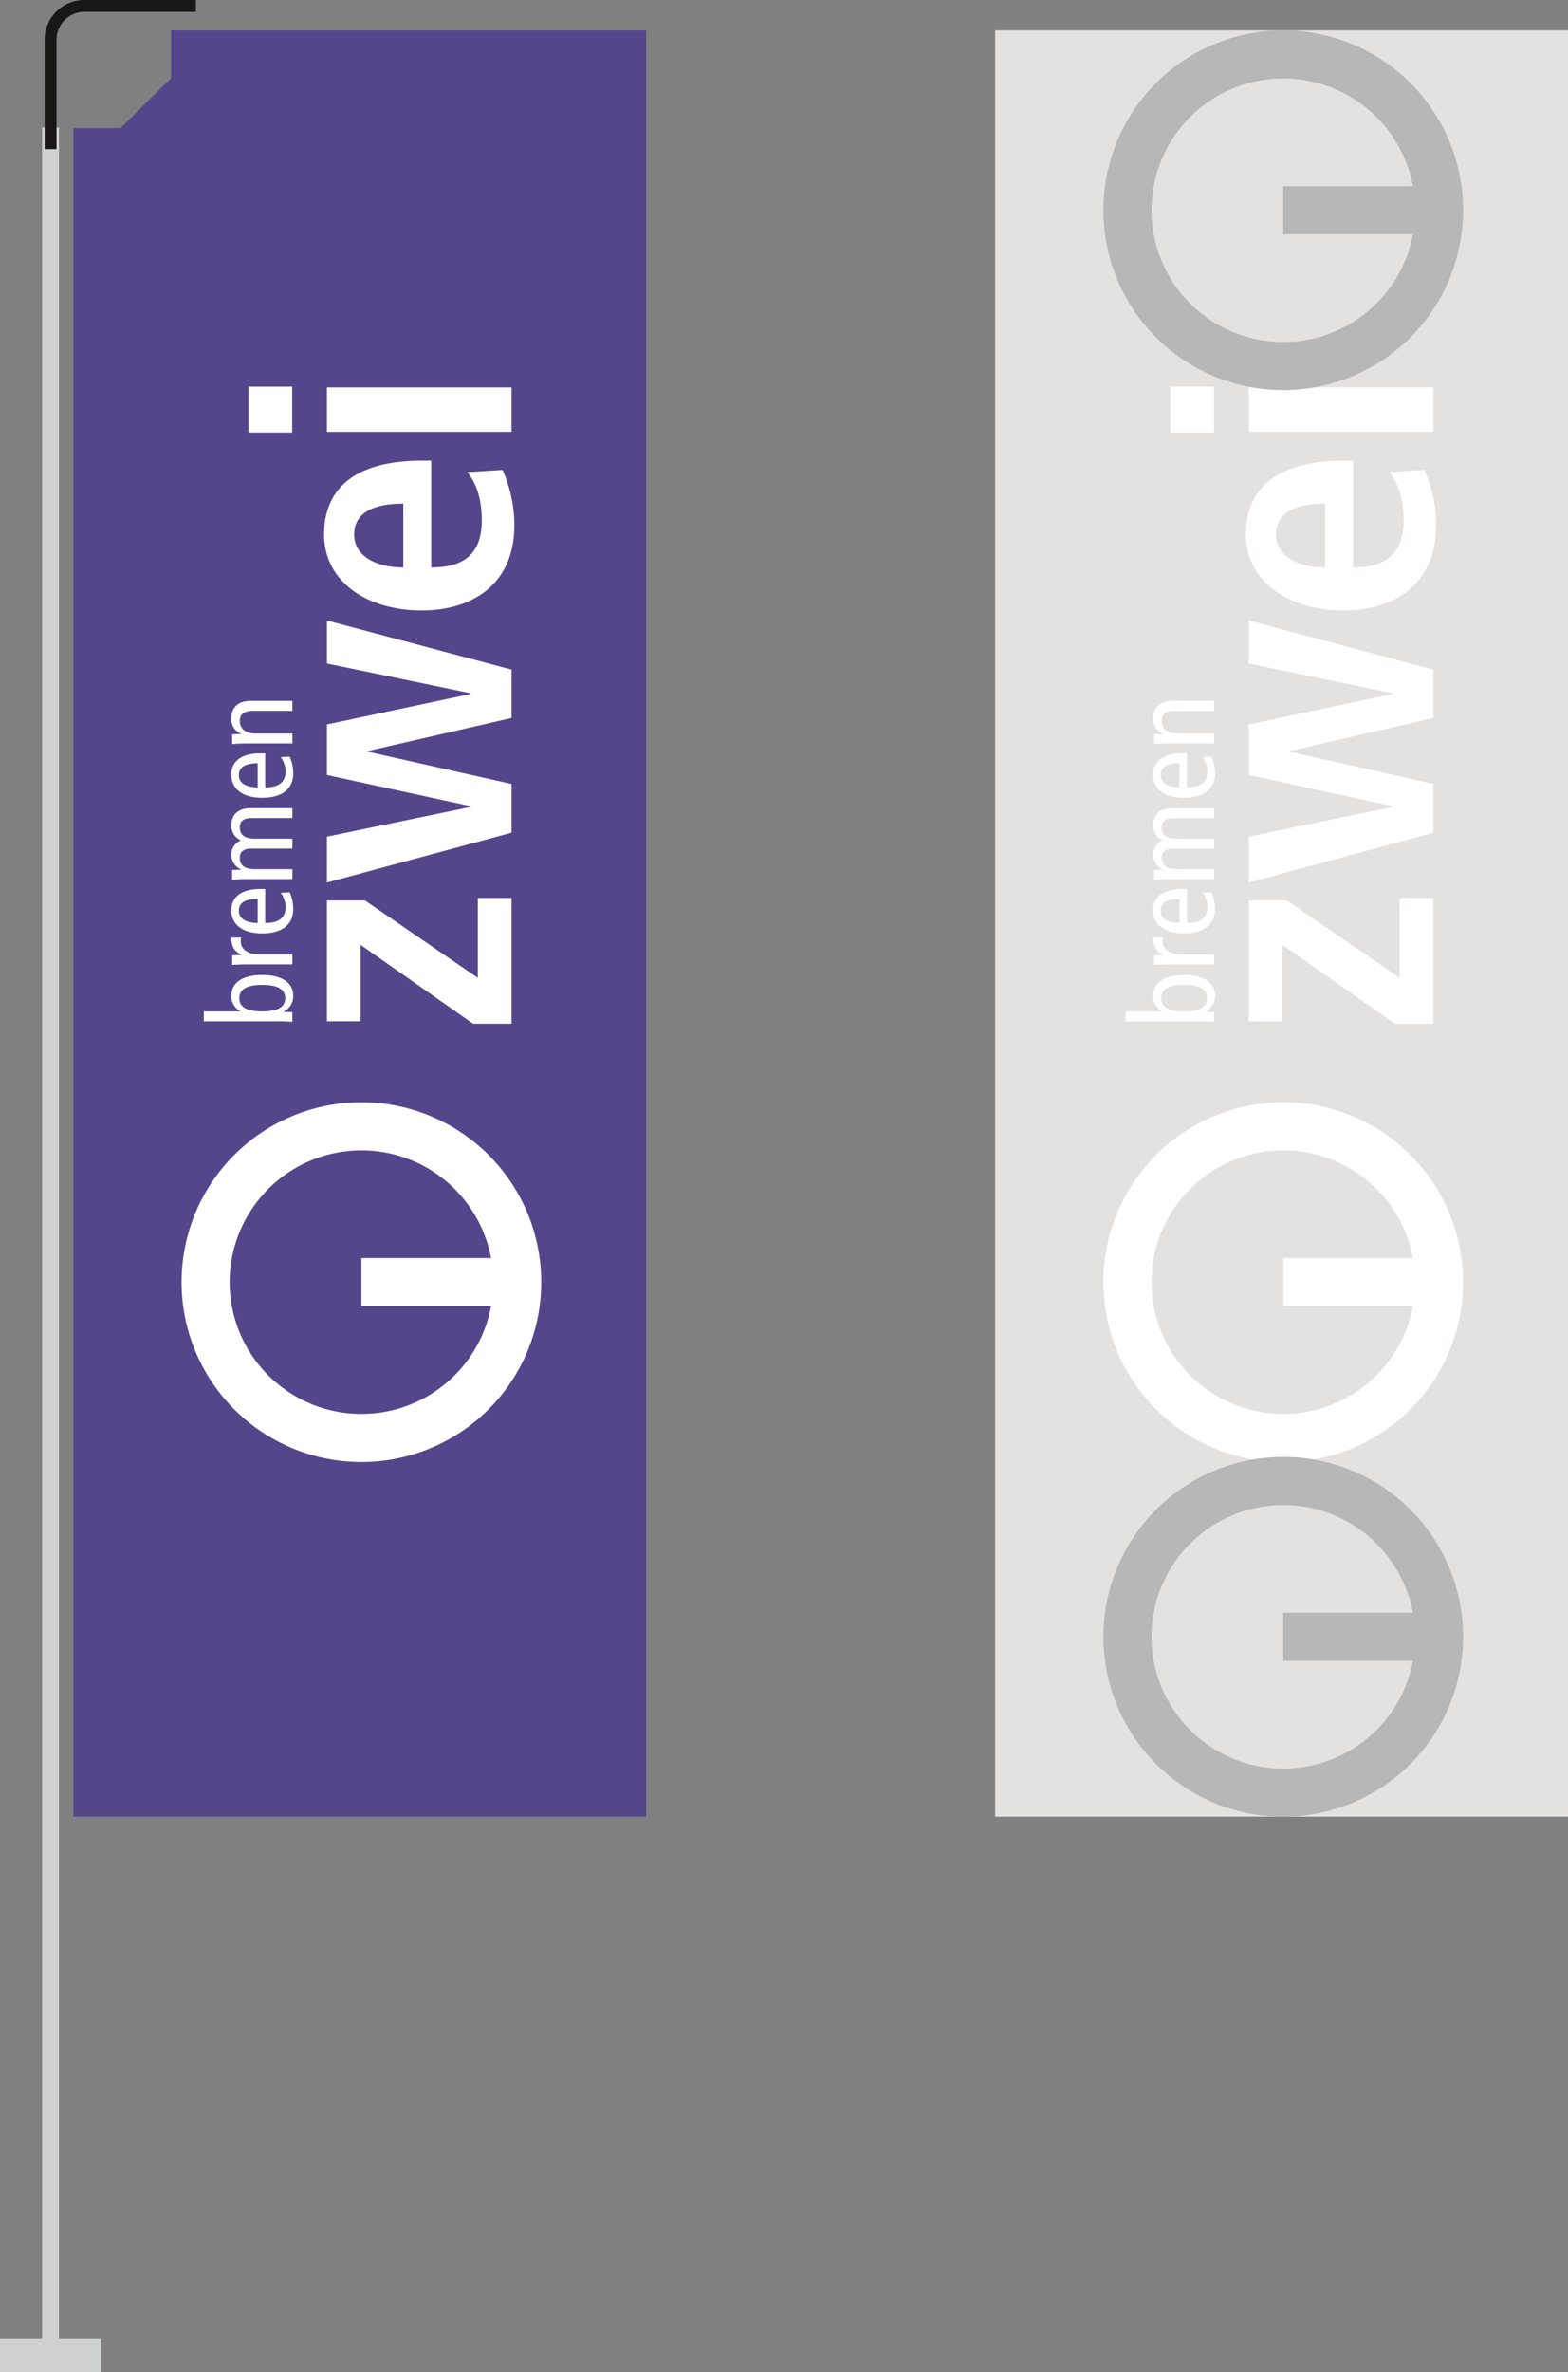 <svg xmlns="http://www.w3.org/2000/svg" width="449.048" height="679.189" viewBox="0 0 449.048 679.189"><rect x="0" y="0" width="449.048" height="679.189" fill="#808080" stroke="none"/><g transform="translate(-415 -1406.298)"><path d="M49.7,9.65V23.313L35.221,37.635H21.712V521.091H185.76V9.65Z" transform="translate(414.288 1405.35)" fill="#55468c"/><path d="M12.063,37.637V670.666H0v9.649H28.95v-9.649H16.887V37.637Z" transform="translate(415 1405.172)" fill="#cfd0d0"/><path d="M56.1,2.828H24.139a9.651,9.651,0,0,0-9.652,9.651V43.842" transform="translate(415 1405.172)" fill="none" stroke="#181716" stroke-width="3.404"/><rect width="164.048" height="511.441" transform="translate(700 1415)" fill="#e4e1e1"/><g transform="translate(4005 4690.892) rotate(-90)"><path d="M51.5,13.764a37.751,37.751,0,0,0-6.88,74.867V51.5H58.381V88.63A37.752,37.752,0,0,0,51.5,13.764M51.5,0A51.5,51.5,0,1,1,0,51.5,51.5,51.5,0,0,1,51.5,0" transform="translate(2866 -3538)" fill="#fff"/><path d="M294.164,31.585H307.3V19.064H294.164ZM294.37,94.4H307.1V41.54H294.37ZM255.533,63.4c0-6.979,2.77-14.061,9.441-14.061,5.748,0,8.828,4.722,8.828,14.061Zm27.3,18.37c-2.36,1.745-6.056,4.106-13.855,4.106-9.852,0-13.444-5.44-13.444-14.471h30.584V68.943c0-21.552-9.75-28.224-21.143-28.224-13.444,0-21.757,12.214-21.757,28.019,0,14.265,7.389,26.479,24.426,26.479a39.384,39.384,0,0,0,15.805-3.386ZM212.428,94.4h13.855l14.06-52.856H228.028L219.509,82.7h-.2L210.581,41.54H196.109L187.18,82.7h-.206L178.456,41.54H165.319L179.586,94.4h13.958l9.237-41.156h.2Zm-87.545,0h36.024V84.748H138.02l22.169-32.329V41.54H125.6v9.647h21.861L124.883,83.414Z" transform="translate(2866.591 -3537.91)" fill="#fff"/><path d="M205.135,31.707h2.842V21.319c0-3.113,1.422-4.669,3.655-4.669,1.828,0,2.842,1.184,2.842,3.925V31.707h2.842V19.728c0-3.79-2.031-5.515-5.042-5.515a4.434,4.434,0,0,0-4.366,2.809h-.067l-.1-2.572H205c.034,1.218.135,2.47.135,3.722ZM192.559,21.76c.067-4.027,1.691-5.38,3.519-5.38,2.267,0,3.384,1.792,3.384,5.38Zm9.745,2.165V22.4c0-5.076-2.165-8.19-6.057-8.19-4.3,0-6.666,3.452-6.666,8.866s2.368,8.866,6.937,8.866a11.678,11.678,0,0,0,4.839-1.015l-.136-2.572a7.365,7.365,0,0,1-3.959,1.421c-3.147,0-4.7-1.861-4.7-5.854Zm-36,7.783h2.842V21.049c0-3.114,1.15-4.4,3.248-4.4,1.692,0,2.639,1.016,2.639,3.215V31.707h2.842V21.049c0-3.114,1.15-4.4,3.248-4.4,1.692,0,2.639,1.016,2.639,3.215V31.707h2.842V19.728c0-3.79-2.031-5.515-5.009-5.515a4.549,4.549,0,0,0-4.2,2.707,4.519,4.519,0,0,0-8.323.1h-.068l-.1-2.572h-2.741c.033,1.218.136,2.47.136,3.722ZM153.727,21.76c.067-4.027,1.692-5.38,3.52-5.38,2.267,0,3.383,1.792,3.383,5.38Zm9.746,2.165V22.4c0-5.076-2.166-8.19-6.059-8.19-4.3,0-6.665,3.452-6.665,8.866s2.369,8.866,6.937,8.866a11.686,11.686,0,0,0,4.84-1.015l-.137-2.572a7.359,7.359,0,0,1-3.959,1.421c-3.147,0-4.7-1.861-4.7-5.854Zm-21.6,7.783h2.842V22.57c0-3.756,1.556-5.651,3.756-5.651a5.55,5.55,0,0,1,1.083.1V14.213c-2.538,0-3.993.846-4.907,2.944h-.067l-.1-2.707h-2.741c.034,1.218.136,2.47.136,3.722Zm-16.293-3.181c0,1.05-.1,2.132-.136,3.181h2.741l.1-2.538h.067a4.881,4.881,0,0,0,4.533,2.775c3.554,0,5.956-2.91,5.956-8.866s-2.4-8.866-5.956-8.866a4.755,4.755,0,0,0-4.4,2.605h-.067V6.329h-2.842Zm2.842-5.448c0-4.331,1.185-6.565,3.79-6.565s3.79,2.234,3.79,6.565-1.185,6.565-3.79,6.565-3.79-2.234-3.79-6.565" transform="translate(2866.593 -3537.97)" fill="#fff"/></g><g transform="translate(4269 4690.892) rotate(-90)"><path d="M51.5,13.764a37.751,37.751,0,0,0-6.88,74.867V51.5H58.381V88.63A37.752,37.752,0,0,0,51.5,13.764M51.5,0A51.5,51.5,0,1,1,0,51.5,51.5,51.5,0,0,1,51.5,0" transform="translate(2866 -3538)" fill="#fff"/><path d="M294.164,31.585H307.3V19.064H294.164ZM294.37,94.4H307.1V41.54H294.37ZM255.533,63.4c0-6.979,2.77-14.061,9.441-14.061,5.748,0,8.828,4.722,8.828,14.061Zm27.3,18.37c-2.36,1.745-6.056,4.106-13.855,4.106-9.852,0-13.444-5.44-13.444-14.471h30.584V68.943c0-21.552-9.75-28.224-21.143-28.224-13.444,0-21.757,12.214-21.757,28.019,0,14.265,7.389,26.479,24.426,26.479a39.384,39.384,0,0,0,15.805-3.386ZM212.428,94.4h13.855l14.06-52.856H228.028L219.509,82.7h-.2L210.581,41.54H196.109L187.18,82.7h-.206L178.456,41.54H165.319L179.586,94.4h13.958l9.237-41.156h.2Zm-87.545,0h36.024V84.748H138.02l22.169-32.329V41.54H125.6v9.647h21.861L124.883,83.414Z" transform="translate(2866.591 -3537.91)" fill="#fff"/><path d="M205.135,31.707h2.842V21.319c0-3.113,1.422-4.669,3.655-4.669,1.828,0,2.842,1.184,2.842,3.925V31.707h2.842V19.728c0-3.79-2.031-5.515-5.042-5.515a4.434,4.434,0,0,0-4.366,2.809h-.067l-.1-2.572H205c.034,1.218.135,2.47.135,3.722ZM192.559,21.76c.067-4.027,1.691-5.38,3.519-5.38,2.267,0,3.384,1.792,3.384,5.38Zm9.745,2.165V22.4c0-5.076-2.165-8.19-6.057-8.19-4.3,0-6.666,3.452-6.666,8.866s2.368,8.866,6.937,8.866a11.678,11.678,0,0,0,4.839-1.015l-.136-2.572a7.365,7.365,0,0,1-3.959,1.421c-3.147,0-4.7-1.861-4.7-5.854Zm-36,7.783h2.842V21.049c0-3.114,1.15-4.4,3.248-4.4,1.692,0,2.639,1.016,2.639,3.215V31.707h2.842V21.049c0-3.114,1.15-4.4,3.248-4.4,1.692,0,2.639,1.016,2.639,3.215V31.707h2.842V19.728c0-3.79-2.031-5.515-5.009-5.515a4.549,4.549,0,0,0-4.2,2.707,4.519,4.519,0,0,0-8.323.1h-.068l-.1-2.572h-2.741c.033,1.218.136,2.47.136,3.722ZM153.727,21.76c.067-4.027,1.692-5.38,3.52-5.38,2.267,0,3.383,1.792,3.383,5.38Zm9.746,2.165V22.4c0-5.076-2.166-8.19-6.059-8.19-4.3,0-6.665,3.452-6.665,8.866s2.369,8.866,6.937,8.866a11.686,11.686,0,0,0,4.84-1.015l-.137-2.572a7.359,7.359,0,0,1-3.959,1.421c-3.147,0-4.7-1.861-4.7-5.854Zm-21.6,7.783h2.842V22.57c0-3.756,1.556-5.651,3.756-5.651a5.55,5.55,0,0,1,1.083.1V14.213c-2.538,0-3.993.846-4.907,2.944h-.067l-.1-2.707h-2.741c.034,1.218.136,2.47.136,3.722Zm-16.293-3.181c0,1.05-.1,2.132-.136,3.181h2.741l.1-2.538h.067a4.881,4.881,0,0,0,4.533,2.775c3.554,0,5.956-2.91,5.956-8.866s-2.4-8.866-5.956-8.866a4.755,4.755,0,0,0-4.4,2.605h-.067V6.329h-2.842Zm2.842-5.448c0-4.331,1.185-6.565,3.79-6.565s3.79,2.234,3.79,6.565-1.185,6.565-3.79,6.565-3.79-2.234-3.79-6.565" transform="translate(2866.593 -3537.97)" fill="#fff"/></g><path d="M51.5,13.764a37.751,37.751,0,0,0-6.88,74.867V51.5H58.381V88.63A37.752,37.752,0,0,0,51.5,13.764M51.5,0A51.5,51.5,0,1,1,0,51.5,51.5,51.5,0,0,1,51.5,0" transform="translate(731 1926.441) rotate(-90)" fill="#b7b7b7"/><path d="M51.5,13.764a37.751,37.751,0,0,0-6.88,74.867V51.5H58.381V88.63A37.752,37.752,0,0,0,51.5,13.764M51.5,0A51.5,51.5,0,1,1,0,51.5,51.5,51.5,0,0,1,51.5,0" transform="translate(731 1517.99) rotate(-90)" fill="#b7b7b7"/></g></svg>